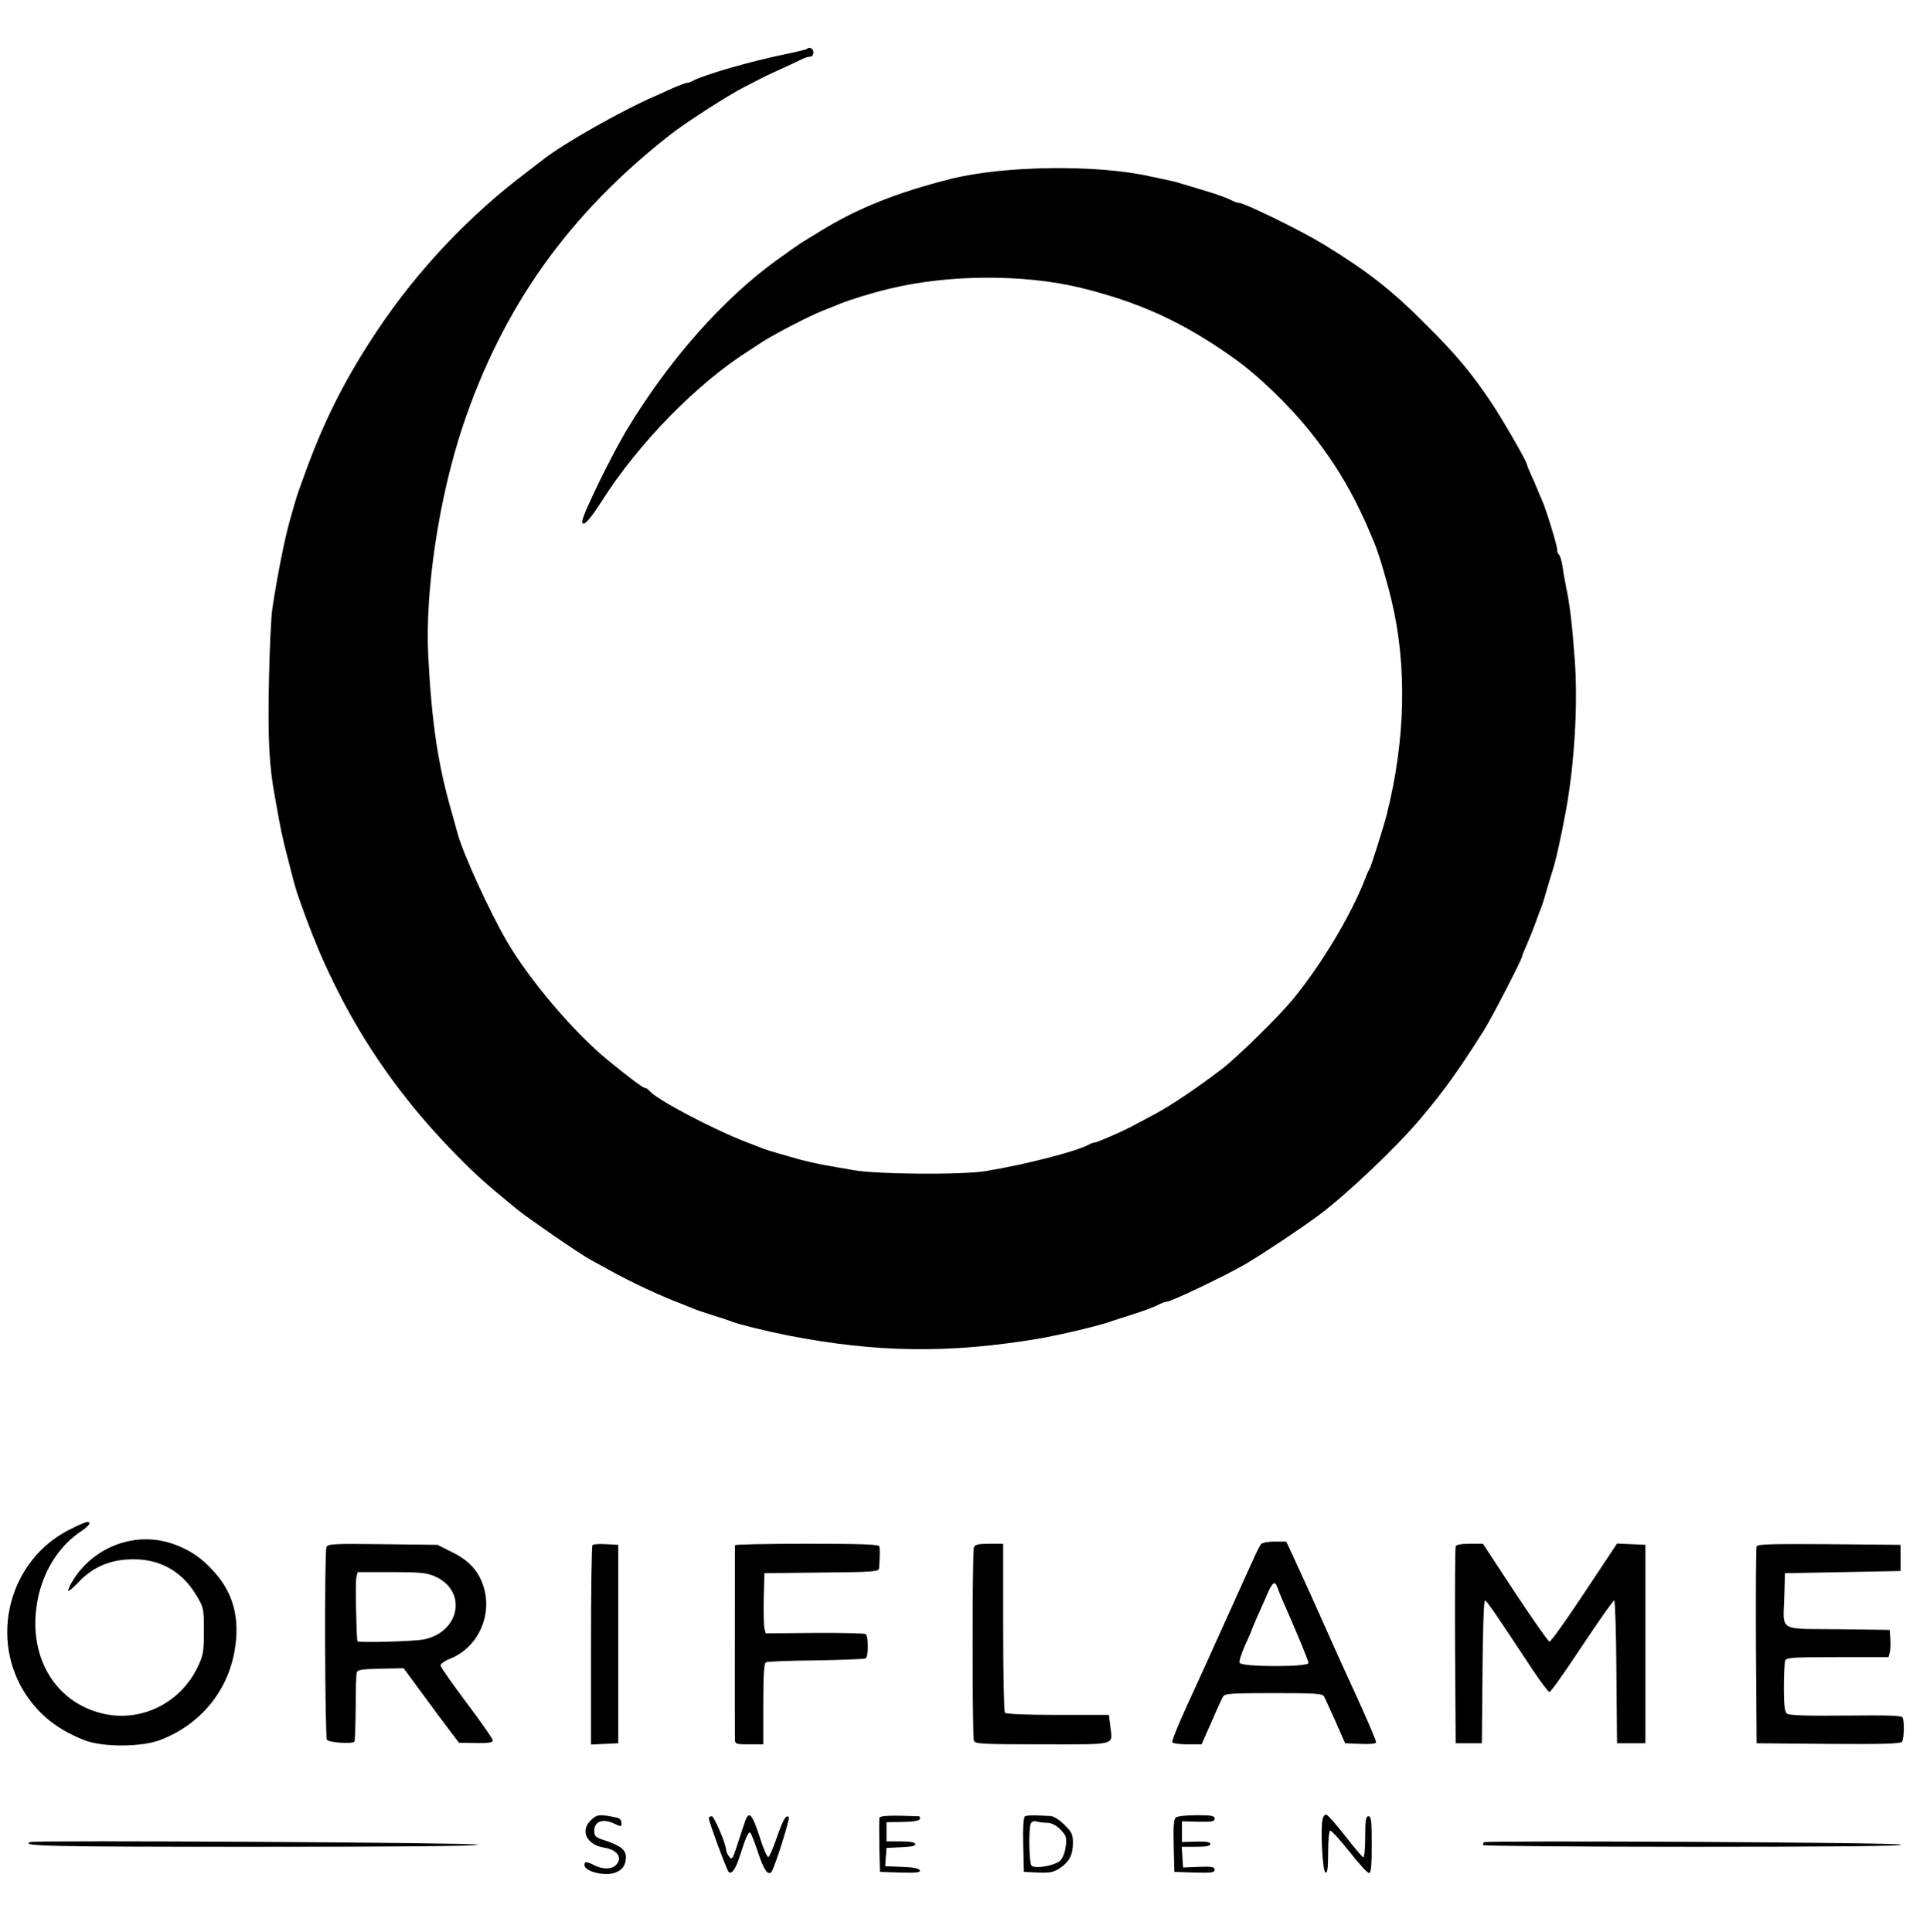 <?xml version="1.0" encoding="UTF-8" standalone="no"?> <svg xmlns="http://www.w3.org/2000/svg" version="1.0" width="885pt" height="886pt" viewBox="0 0 885 886" preserveAspectRatio="xMidYMid meet"><g transform="translate(0,886) scale(0.1,-0.1)" fill="#000000" stroke="none"><path d="M3699 8635 c-3 -2 -50 -14 -105 -25 -148 -30 -369 -94 -416 -120 -10 -6 -22 -10 -28 -10 -6 0 -32 -10 -58 -21 -26 -12 -63 -28 -82 -37 -156 -67 -428 -221 -521 -295 -16 -12 -49 -38 -74 -57 -262 -197 -499 -448 -681 -720 -142 -212 -240 -402 -326 -635 -33 -90 -46 -125 -59 -172 -5 -18 -14 -50 -20 -70 -23 -81 -56 -245 -80 -403 -6 -36 -13 -189 -16 -340 -5 -263 1 -382 28 -527 28 -158 31 -173 60 -285 36 -141 33 -133 83 -270 152 -412 375 -766 685 -1081 88 -90 130 -129 284 -255 48 -39 286 -203 332 -228 11 -6 47 -26 80 -44 114 -63 236 -120 343 -161 12 -5 32 -13 45 -18 12 -6 54 -20 92 -32 39 -12 79 -25 90 -30 33 -13 159 -44 260 -64 404 -79 741 -83 1150 -14 103 18 279 60 330 79 11 4 52 17 90 29 68 22 102 34 137 52 10 5 22 9 28 9 20 0 269 119 360 172 83 49 250 160 335 223 126 93 357 312 469 445 110 131 171 216 290 404 35 55 176 328 176 341 0 3 8 24 19 48 10 23 29 69 41 102 12 33 25 69 30 80 4 11 13 40 20 65 7 25 19 65 27 90 18 55 40 155 64 285 39 214 55 487 40 690 -12 162 -22 249 -41 340 -6 28 -13 69 -16 93 -4 23 -11 45 -15 48 -5 3 -9 14 -9 25 0 19 -50 182 -70 227 -6 12 -14 32 -19 45 -5 12 -18 43 -30 69 -12 26 -21 50 -21 52 0 11 -111 204 -162 280 -91 136 -160 219 -303 361 -154 155 -263 240 -465 364 -103 63 -364 191 -390 191 -6 0 -18 4 -28 9 -31 16 -66 28 -142 51 -41 12 -86 26 -100 30 -14 5 -41 11 -60 15 -19 4 -53 11 -75 16 -241 55 -674 50 -917 -12 -242 -61 -424 -133 -593 -237 -38 -23 -79 -48 -90 -55 -11 -7 -62 -43 -115 -81 -246 -179 -486 -450 -679 -766 -72 -117 -211 -402 -211 -431 0 -30 33 4 87 89 172 271 439 544 682 697 9 6 35 23 58 38 56 36 217 119 273 141 25 10 59 23 75 30 44 19 150 52 230 71 273 67 621 69 885 4 267 -66 464 -156 694 -319 114 -80 259 -220 358 -345 124 -157 203 -294 288 -500 20 -46 59 -177 80 -265 73 -302 65 -643 -21 -985 -16 -62 -72 -239 -79 -250 -4 -5 -14 -28 -22 -50 -65 -166 -201 -392 -331 -550 -67 -81 -254 -264 -323 -317 -115 -88 -231 -166 -309 -208 -44 -23 -91 -49 -105 -56 -43 -23 -160 -74 -170 -74 -6 0 -18 -4 -28 -10 -57 -31 -290 -91 -472 -121 -110 -18 -502 -15 -610 5 -47 8 -101 18 -120 21 -46 8 -119 25 -150 35 -14 4 -45 13 -70 20 -25 7 -54 16 -65 20 -11 5 -47 18 -80 31 -146 55 -413 195 -446 235 -6 8 -15 14 -20 14 -10 0 -68 43 -173 129 -153 125 -357 365 -460 541 -80 137 -200 399 -227 495 -4 17 -18 64 -29 105 -61 211 -90 403 -106 707 -16 300 48 726 157 1055 184 551 488 978 956 1343 70 55 268 182 338 217 17 8 48 25 70 36 22 12 72 35 110 52 39 18 78 36 87 41 10 5 25 9 33 9 8 0 15 9 15 20 0 18 -19 27 -31 15z"></path><path d="M315 1843 c-275 -141 -367 -501 -194 -758 64 -95 147 -159 266 -206 85 -33 262 -32 348 1 182 70 309 222 341 411 25 144 -5 262 -94 360 -57 64 -111 101 -188 128 -168 59 -357 -8 -456 -161 -17 -27 -28 -51 -25 -54 2 -3 24 15 47 40 60 64 137 100 228 104 136 8 243 -49 312 -164 34 -57 35 -61 35 -164 0 -93 -3 -111 -27 -162 -80 -171 -266 -261 -445 -215 -230 59 -349 292 -283 553 31 119 99 220 193 282 37 25 48 42 25 42 -7 -1 -44 -17 -83 -37z"></path><path d="M5782 1778 c-5 -7 -21 -38 -34 -68 -14 -30 -56 -122 -93 -205 -131 -291 -127 -281 -219 -483 -36 -79 -64 -148 -60 -153 3 -5 34 -9 69 -9 l65 0 21 48 c12 26 32 72 45 102 13 30 28 62 33 70 7 13 43 15 231 15 188 0 224 -2 231 -15 5 -8 28 -60 53 -115 l44 -100 71 -3 c43 -2 71 1 71 7 0 10 -48 121 -110 256 -32 69 -46 99 -187 415 -39 85 -80 176 -93 203 l-22 47 -53 0 c-30 0 -57 -5 -63 -12z m74 -195 c4 -10 12 -31 19 -48 76 -173 125 -291 125 -302 0 -19 -308 -19 -316 1 -3 7 9 43 25 80 17 37 31 69 31 71 0 2 13 33 28 67 16 35 37 82 47 106 20 45 32 52 41 25z"></path><path d="M1497 1765 c-10 -24 -7 -868 2 -884 8 -13 115 -20 126 -9 3 3 5 72 6 154 0 82 2 156 5 164 3 12 25 15 109 17 l106 2 86 -117 c47 -64 104 -141 127 -171 l41 -54 78 -1 c57 -1 77 2 77 12 0 7 -54 84 -120 172 -66 88 -120 165 -120 172 0 7 21 22 47 32 128 53 194 203 148 337 -23 67 -67 114 -143 151 l-66 33 -252 3 c-222 3 -252 1 -257 -13z m496 -134 c151 -65 118 -256 -50 -290 -47 -9 -302 -16 -304 -8 -5 19 -10 273 -5 292 l6 25 154 0 c129 0 162 -3 199 -19z"></path><path d="M2717 1774 c-4 -4 -7 -212 -7 -461 l0 -454 63 3 62 3 0 455 0 455 -55 3 c-31 2 -59 0 -63 -4z"></path><path d="M3370 1773 c0 -32 -1 -873 0 -890 0 -21 4 -23 65 -23 l65 0 0 184 c0 129 3 187 12 192 6 4 109 8 229 9 119 2 222 6 228 9 14 9 14 103 0 112 -6 3 -112 6 -235 5 l-223 -2 -6 23 c-3 13 -4 75 -3 138 l3 115 263 3 c240 2 262 4 263 20 4 57 4 88 1 100 -3 9 -79 12 -333 12 -181 0 -329 -3 -329 -7z"></path><path d="M4466 1764 c-8 -20 -8 -868 0 -888 5 -14 42 -16 314 -16 348 0 322 -7 311 85 l-6 50 -235 0 c-145 0 -238 4 -242 10 -4 6 -8 182 -8 393 l0 382 -64 0 c-49 0 -65 -4 -70 -16z"></path><path d="M6675 1768 c-3 -7 -4 -213 -3 -458 l3 -445 60 0 60 0 3 328 c1 180 6 327 11 327 8 0 53 -67 225 -327 34 -51 66 -93 71 -93 6 0 73 95 149 210 77 116 143 210 148 210 4 0 9 -147 10 -327 l3 -328 65 0 65 0 0 455 0 455 -65 3 -65 3 -150 -226 c-82 -124 -154 -225 -160 -224 -5 0 -76 101 -158 225 l-147 224 -60 0 c-39 0 -62 -4 -65 -12z"></path><path d="M8055 1768 c-3 -7 -4 -213 -3 -458 l3 -445 329 -3 c257 -2 331 1 338 10 9 14 11 89 3 110 -4 10 -55 12 -261 10 -183 -2 -260 1 -270 9 -10 8 -14 39 -14 119 0 60 3 115 6 124 5 14 36 16 240 16 l234 0 6 23 c3 13 4 41 2 63 l-3 39 -237 3 c-278 3 -251 -14 -246 152 l3 105 265 5 265 5 0 60 0 60 -328 3 c-257 2 -329 0 -332 -10z"></path><path d="M2714 516 c-57 -48 -26 -117 57 -130 61 -10 86 -47 53 -80 -19 -20 -60 -20 -98 -1 -35 18 -46 19 -46 2 0 -30 91 -53 140 -36 34 12 50 35 50 72 0 32 -24 52 -90 74 -50 16 -55 21 -55 48 0 41 40 56 90 32 34 -16 35 -16 35 3 0 12 -8 21 -22 24 -79 16 -88 15 -114 -8z"></path><path d="M3419 514 c-6 -16 -22 -65 -36 -108 -23 -72 -27 -78 -39 -61 -8 10 -14 23 -14 28 0 28 -55 157 -66 157 -8 0 -14 -4 -14 -8 0 -16 82 -238 91 -247 14 -14 33 14 53 78 26 81 38 107 46 102 4 -3 20 -43 36 -91 26 -81 48 -111 63 -86 17 28 84 242 78 248 -13 13 -26 -10 -56 -96 -16 -46 -33 -86 -38 -87 -5 -2 -22 37 -38 87 -34 106 -49 126 -66 84z"></path><path d="M4033 524 c-2 -5 -2 -64 -1 -130 l3 -119 93 -3 c73 -2 93 0 90 10 -3 9 -30 14 -82 16 l-77 3 3 42 3 42 68 3 c48 2 67 7 64 15 -2 8 -27 12 -68 12 l-64 0 0 44 0 44 74 1 c50 1 76 5 79 14 2 6 0 12 -5 12 -122 5 -176 3 -180 -6z"></path><path d="M4700 530 c-7 -4 -10 -54 -8 -131 l3 -124 65 -3 c55 -2 71 1 100 20 44 30 60 61 60 117 0 37 -5 49 -39 82 -22 22 -49 39 -62 40 -13 1 -43 2 -67 3 -23 1 -47 -1 -52 -4z m103 -30 c18 0 40 -11 59 -30 27 -28 30 -36 25 -77 -3 -27 -13 -54 -25 -66 -24 -23 -115 -40 -132 -23 -11 11 -14 164 -4 191 5 11 14 15 28 11 11 -3 34 -6 49 -6z"></path><path d="M5393 525 c-11 -8 -13 -37 -11 -130 l3 -120 93 -3 c78 -2 92 0 92 13 0 13 -12 15 -72 13 l-73 -3 -3 48 -3 47 65 0 c47 0 66 4 66 13 0 9 -18 12 -65 11 l-65 -2 0 47 0 48 75 -2 c62 -1 75 1 75 14 0 13 -14 16 -81 16 -45 0 -88 -4 -96 -10z"></path><path d="M6065 518 c-11 -44 -1 -241 13 -246 9 -3 12 20 12 92 0 52 4 97 9 100 4 3 44 -39 87 -94 43 -55 84 -100 91 -100 10 0 13 30 13 130 0 109 -2 130 -15 130 -12 0 -15 -17 -15 -96 0 -53 -4 -94 -9 -92 -5 2 -42 45 -82 97 -41 52 -79 96 -86 98 -7 3 -15 -6 -18 -19z"></path><path d="M140 412 c-55 -19 104 -22 1020 -22 674 0 1030 3 1030 10 0 9 -2023 21 -2050 12z"></path><path d="M6804 411 c-2 -2 -4 -8 -4 -13 0 -4 432 -8 961 -8 637 0 960 3 957 10 -3 10 -1904 20 -1914 11z"></path></g></svg> 